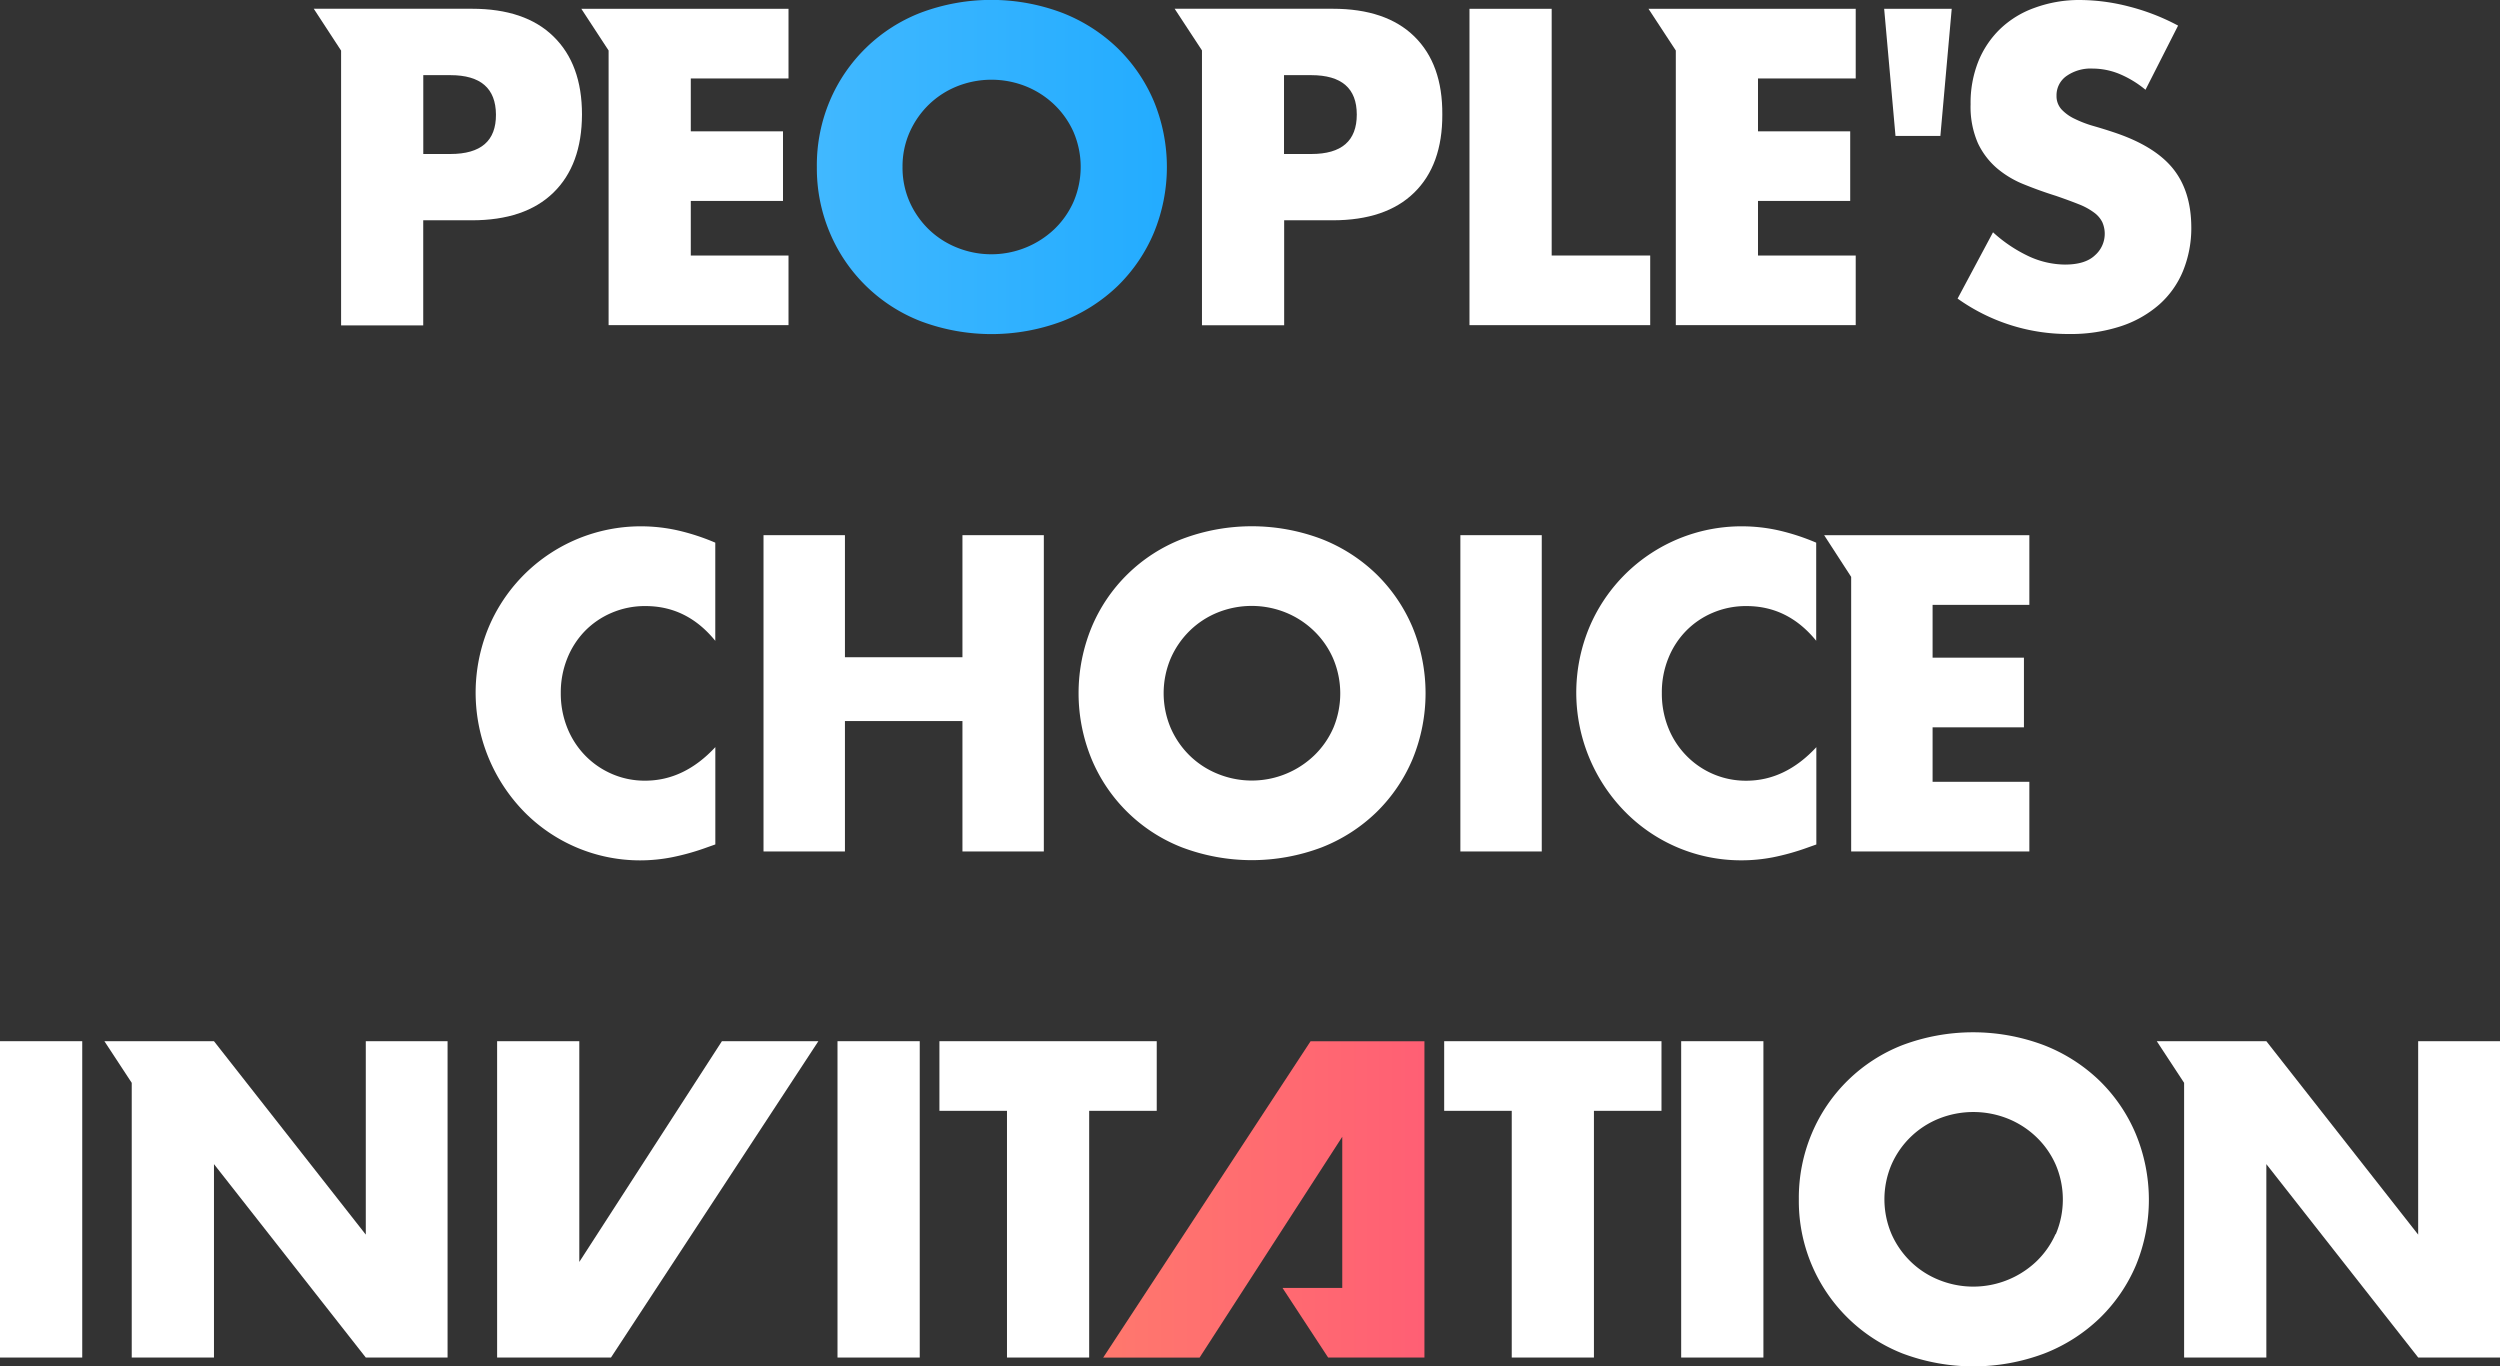 <svg xmlns="http://www.w3.org/2000/svg" xmlns:xlink="http://www.w3.org/1999/xlink" viewBox="0 0 494 270"><rect x="0" y="0" width="494" height="270" fill="#333333" stroke="none"/><defs><style>.cls-1{fill:url(#名称未設定グラデーション_2);}.cls-2{fill:#fff;}.cls-3{fill:url(#名称未設定グラデーション_3);}</style><linearGradient id="名称未設定グラデーション_2" x1="161.35" y1="33" x2="230.56" y2="33" gradientUnits="userSpaceOnUse"><stop offset="0" stop-color="#41b8ff"/><stop offset="1" stop-color="#23acff"/></linearGradient><linearGradient id="名称未設定グラデーション_3" x1="217.99" y1="237" x2="281.47" y2="237" gradientUnits="userSpaceOnUse"><stop offset="0" stop-color="#ff786d"/><stop offset="1" stop-color="#ff5f74"/></linearGradient></defs><title>アセット 1</title><g id="レイヤー_2" data-name="レイヤー 2"><g id="レイヤー_1-2" data-name="レイヤー 1"><path class="cls-1" d="M228,20a32.14,32.14,0,0,0-7.17-10.49,33,33,0,0,0-11-7,39.68,39.68,0,0,0-27.89,0,32.05,32.05,0,0,0-18,17.49,32.69,32.69,0,0,0-2.53,13,32.67,32.67,0,0,0,2.57,13,32.08,32.08,0,0,0,18,17.49,39.75,39.75,0,0,0,27.89,0,33,33,0,0,0,11-7A32.1,32.1,0,0,0,228,46,34.08,34.08,0,0,0,228,20ZM212.13,39.87a17.11,17.11,0,0,1-3.85,5.47,18.11,18.11,0,0,1-19.14,3.6,17.17,17.17,0,0,1-5.6-3.6,17.46,17.46,0,0,1-3.81-5.47A16.73,16.73,0,0,1,178.34,33a16.66,16.66,0,0,1,1.41-6.88,17.47,17.47,0,0,1,3.81-5.47,17.21,17.21,0,0,1,5.6-3.61,18.38,18.38,0,0,1,13.51,0,17.65,17.65,0,0,1,5.63,3.61,17.1,17.1,0,0,1,3.84,5.46A17.5,17.5,0,0,1,212.13,39.87Z"/><polygon class="cls-2" points="306.61 1.74 306.61 50.49 326.08 50.49 326.08 64.25 290.37 64.25 290.37 1.74 306.61 1.74"/><polygon class="cls-2" points="383.42 26.86 374.55 26.86 372.31 1.74 385.66 1.74 383.42 26.86"/><path class="cls-2" d="M423.95,17.74a20.33,20.33,0,0,0-5.3-3.19,14.1,14.1,0,0,0-5.14-1A8.33,8.33,0,0,0,408.37,15a4.63,4.63,0,0,0-2,3.9,3.87,3.87,0,0,0,1,2.73A8.55,8.55,0,0,0,410,23.5a22.3,22.3,0,0,0,3.67,1.4c1.36.39,2.69.8,4,1.24q8,2.65,11.64,7.09T433,44.82a22.44,22.44,0,0,1-1.62,8.69,18,18,0,0,1-4.72,6.67A21.82,21.82,0,0,1,419,64.49,31.85,31.85,0,0,1,408.82,66a37.62,37.62,0,0,1-22-7l7-13.1a28.29,28.29,0,0,0,7.21,4.81,17.36,17.36,0,0,0,7,1.57q4,0,5.92-1.82a5.66,5.66,0,0,0,1.45-6.59,5.28,5.28,0,0,0-1.66-1.9,12.85,12.85,0,0,0-3-1.62c-1.25-.5-2.75-1.05-4.52-1.66q-3.19-1-6.19-2.22a19.38,19.38,0,0,1-5.39-3.19,14.9,14.9,0,0,1-3.81-5,17.92,17.92,0,0,1-1.44-7.67,22.1,22.1,0,0,1,1.5-8.4,18.62,18.62,0,0,1,4.31-6.46,19.06,19.06,0,0,1,6.8-4.19A25.62,25.62,0,0,1,411,0a39.3,39.3,0,0,1,9.69,1.29,42.87,42.87,0,0,1,9.7,3.77Z"/><path class="cls-2" d="M109.37,7.21q-5.59-5.48-16.12-5.48H62L67.4,10v54.3H83.63V43.53h9.61q10.51,0,16.12-5.47T115,22.63Q115,12.69,109.37,7.21ZM89,30.43H83.64V14.85H89q8.95,0,9,7.79T89,30.43Z"/><path class="cls-2" d="M279.48,7.21q-5.59-5.48-16.14-5.48H232.11l5.4,8.23V64.27h16.24V43.53h9.59q10.52,0,16.11-5.47T285,22.63Q285.07,12.69,279.48,7.21ZM259.13,30.43h-5.41V14.85h5.38q9,0,9,7.79T259.13,30.43Z"/><polygon class="cls-2" points="155.81 15.51 155.81 1.74 114.87 1.74 120.26 9.98 120.26 64.25 155.81 64.25 155.81 50.49 136.5 50.49 136.5 39.71 154.72 39.71 154.72 25.95 136.5 25.95 136.5 15.51 155.81 15.51 155.81 15.51"/><polygon class="cls-2" points="366.69 15.51 366.69 1.74 325.74 1.74 331.14 9.98 331.14 64.25 366.69 64.25 366.69 50.49 347.38 50.49 347.38 39.71 365.6 39.71 365.6 25.95 347.38 25.95 347.38 15.51 366.69 15.51"/><path class="cls-2" d="M141.35,126.64q-5.58-6.88-13.79-6.88a16.64,16.64,0,0,0-6.69,1.33,16.3,16.3,0,0,0-5.3,3.61,16.58,16.58,0,0,0-3.49,5.43,18,18,0,0,0-1.27,6.79,18.23,18.23,0,0,0,1.28,6.89,16.73,16.73,0,0,0,3.53,5.47,16.44,16.44,0,0,0,5.3,3.65,16.17,16.17,0,0,0,6.56,1.33q7.71,0,13.87-6.63v19.23l-1.64.58a47,47,0,0,1-6.91,1.95,32.84,32.84,0,0,1-6.34.62,32.13,32.13,0,0,1-22.61-9.32,33.7,33.7,0,0,1-7.18-37A32.63,32.63,0,0,1,126.59,104a33.45,33.45,0,0,1,7.26.79,43.64,43.64,0,0,1,7.49,2.44v19.39Z"/><polygon class="cls-2" points="166.95 129.87 190.18 129.87 190.18 105.75 206.26 105.75 206.26 168.25 190.18 168.25 190.18 142.48 166.96 142.48 166.96 168.25 150.87 168.25 150.87 105.75 166.96 105.75 166.96 129.87 166.95 129.87"/><path class="cls-2" d="M279.14,124h0a32.17,32.17,0,0,0-7.1-10.48,32.65,32.65,0,0,0-10.87-7,38.94,38.94,0,0,0-27.62,0A31.88,31.88,0,0,0,215.68,124a34.24,34.24,0,0,0,0,25.95,31.9,31.9,0,0,0,17.87,17.49,39,39,0,0,0,27.62,0,32.65,32.65,0,0,0,10.87-7,32.1,32.1,0,0,0,7.1-10.48A34.3,34.3,0,0,0,279.14,124Zm-15.68,19.85a17,17,0,0,1-3.82,5.47,17.8,17.8,0,0,1-19,3.6,17,17,0,0,1-5.54-3.6,17.34,17.34,0,0,1-3.77-5.47,17.65,17.65,0,0,1,0-13.75,17.34,17.34,0,0,1,3.77-5.47,17,17,0,0,1,5.54-3.61,18,18,0,0,1,13.38,0,17.48,17.48,0,0,1,5.58,3.61,17,17,0,0,1,3.82,5.47A17.66,17.66,0,0,1,263.45,143.88Z"/><polygon class="cls-2" points="288.56 105.75 304.65 105.75 304.65 168.25 288.57 168.25 288.57 105.75 288.56 105.75"/><path class="cls-2" d="M358.9,126.64q-5.58-6.88-13.79-6.88a16.7,16.7,0,0,0-6.69,1.33,16.21,16.21,0,0,0-5.29,3.61,16.48,16.48,0,0,0-3.49,5.43,17.85,17.85,0,0,0-1.26,6.79,18.13,18.13,0,0,0,1.27,6.88,16.66,16.66,0,0,0,3.53,5.47,16.37,16.37,0,0,0,11.86,5q7.72,0,13.87-6.63v19.23l-1.64.58a47.18,47.18,0,0,1-6.92,1.95A32.84,32.84,0,0,1,344,170a32.12,32.12,0,0,1-22.61-9.32,33.56,33.56,0,0,1-7.22-37A32.63,32.63,0,0,1,344.13,104a33.47,33.47,0,0,1,7.26.79,43.78,43.78,0,0,1,7.49,2.44v19.39Z"/><polygon class="cls-2" points="401 119.52 401 105.75 360.45 105.75 365.79 113.99 365.79 168.25 401 168.25 401 154.49 381.88 154.49 381.88 143.72 399.93 143.72 399.93 129.96 381.88 129.96 381.88 119.52 401 119.52"/><rect class="cls-2" y="205.74" width="16.25" height="62.51"/><rect class="cls-2" x="165.49" y="205.74" width="16.25" height="62.51"/><polygon class="cls-2" points="215.22 219.5 215.22 268.25 198.98 268.25 198.98 219.5 185.63 219.5 185.63 205.74 228.57 205.74 228.57 219.5 215.22 219.5"/><rect class="cls-2" x="332.2" y="205.74" width="16.25" height="62.51"/><path class="cls-2" d="M422,224h0a32,32,0,0,0-7.17-10.49,33,33,0,0,0-11-7,39.7,39.7,0,0,0-27.89,0A32.07,32.07,0,0,0,358,224a32.72,32.72,0,0,0-2.55,13A32.34,32.34,0,0,0,376,267.47a39.78,39.78,0,0,0,27.9,0,33,33,0,0,0,11-7A32,32,0,0,0,422.07,250,34,34,0,0,0,422,224Zm-15.83,19.86a17.06,17.06,0,0,1-3.86,5.47,18.09,18.09,0,0,1-19.13,3.6,17.11,17.11,0,0,1-5.59-3.6,17.31,17.31,0,0,1-3.82-5.47,17.5,17.5,0,0,1,0-13.76,17.23,17.23,0,0,1,9.41-9.08,18.39,18.39,0,0,1,13.51,0,17.64,17.64,0,0,1,5.64,3.61,17.07,17.07,0,0,1,3.86,5.47A17.5,17.5,0,0,1,406.22,243.88Z"/><polygon class="cls-2" points="477.83 205.74 477.83 243.96 447.83 205.74 426.18 205.74 431.58 213.97 431.58 268.25 447.83 268.25 447.83 230.03 477.84 268.25 494 268.25 494 205.74 477.83 205.74 477.83 205.74"/><polygon class="cls-2" points="72.28 205.74 72.28 243.96 42.28 205.74 20.63 205.74 26.03 213.97 26.03 268.25 42.28 268.25 42.28 230.03 72.28 268.25 88.44 268.25 88.44 205.74 72.28 205.74 72.28 205.74"/><polygon class="cls-2" points="314.96 219.5 314.96 268.25 298.72 268.25 298.72 219.5 285.37 219.5 285.37 205.74 328.31 205.74 328.31 219.5 314.96 219.5"/><polygon class="cls-3" points="265.23 224.63 265.23 254.49 253.42 254.49 262.44 268.25 281.47 268.25 281.47 205.75 258.97 205.75 217.99 268.26 237.04 268.26 265.23 224.63"/><polygon class="cls-2" points="114.47 249.36 114.47 205.74 98.23 205.74 98.23 268.25 120.73 268.25 161.71 205.74 142.65 205.74 114.47 249.36"/></g></g></svg>